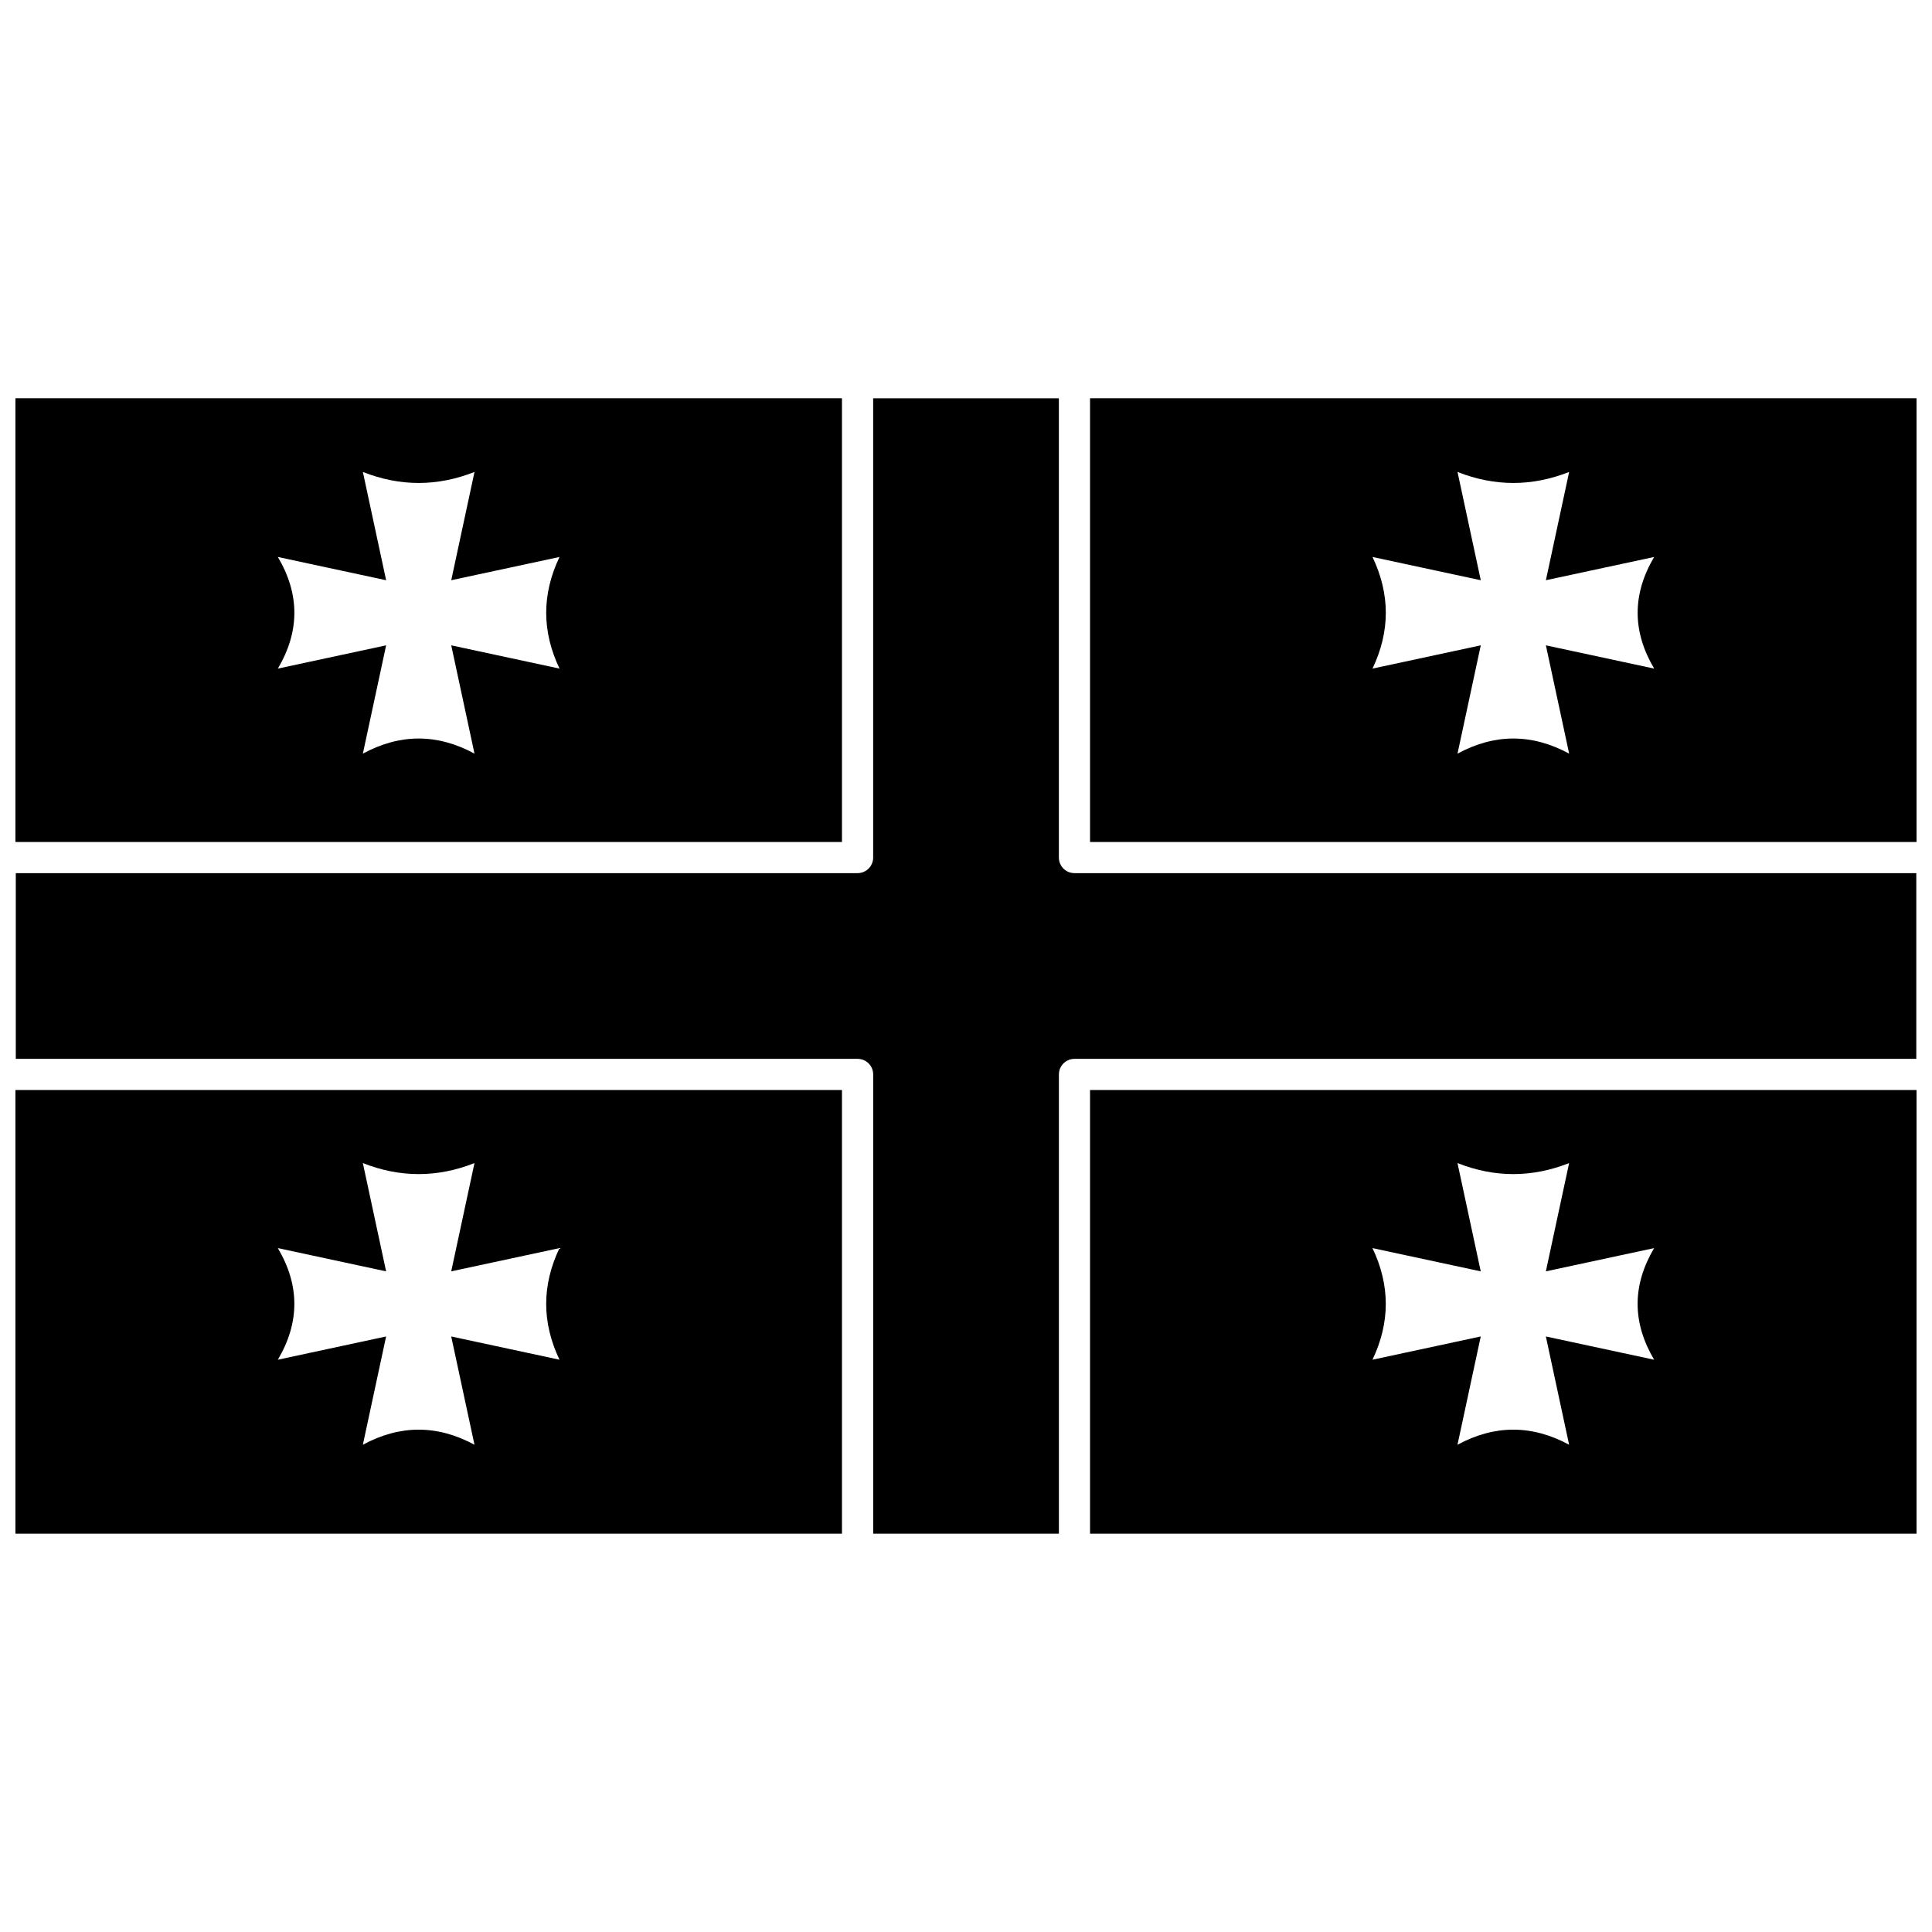 <?xml version="1.0" encoding="UTF-8"?>
<!-- Uploaded to: ICON Repo, www.iconrepo.com, Generator: ICON Repo Mixer Tools -->
<svg width="800px" height="800px" version="1.1" viewBox="144 144 512 512" xmlns="http://www.w3.org/2000/svg">
 <defs>
  <clipPath id="e">
   <path d="m148.09 249h219.91v119h-219.91z"/>
  </clipPath>
  <clipPath id="d">
   <path d="m148.09 432h219.91v119h-219.91z"/>
  </clipPath>
  <clipPath id="c">
   <path d="m148.09 249h503.81v302h-503.81z"/>
  </clipPath>
  <clipPath id="b">
   <path d="m432 249h219.9v119h-219.9z"/>
  </clipPath>
  <clipPath id="a">
   <path d="m432 432h219.9v119h-219.9z"/>
  </clipPath>
 </defs>
 <g>
  <g clip-path="url(#e)">
   <path d="m367.13 249.54h-219.04v117.59h219.04zm-74.852 71.645-28.695-6.164 6.164 28.695c-9.863-5.332-19.719-5.332-29.582 0l6.164-28.695-28.695 6.164c5.836-9.863 5.836-19.719 0-29.582l28.695 6.164-6.164-28.695c9.863 3.891 19.719 3.891 29.582 0l-6.164 28.695 28.695-6.164c-4.703 9.859-4.703 19.719 0 29.582z"/>
  </g>
  <g clip-path="url(#d)">
   <path d="m148.09 550.45h219.04v-117.59h-219.04zm69.539-75.691 28.695 6.164-6.164-28.695c9.863 3.891 19.719 3.891 29.582 0l-6.164 28.695 28.695-6.164c-4.703 9.863-4.703 19.719 0 29.582l-28.695-6.164 6.164 28.695c-9.863-5.332-19.719-5.332-29.582 0l6.164-28.695-28.695 6.164c5.836-9.859 5.836-19.719 0-29.582z"/>
  </g>
  <g clip-path="url(#c)">
   <path d="m651.82 375.39h-223.08c-2.285 0-4.129-1.852-4.129-4.129v-121.71h-49.215v121.71c0 2.281-1.848 4.129-4.129 4.129h-223.08v49.219h223.09c2.285 0 4.129 1.852 4.129 4.129v121.71h49.215v-121.71c0-2.281 1.848-4.129 4.129-4.129h223.09v-49.223z"/>
  </g>
  <g clip-path="url(#b)">
   <path d="m432.87 249.54v117.59h219.04v-117.59zm149.5 71.645-28.695-6.164 6.164 28.695c-9.863-5.332-19.719-5.332-29.582 0l6.164-28.695-28.695 6.164c4.703-9.863 4.703-19.719 0-29.582l28.695 6.164-6.164-28.695c9.863 3.891 19.719 3.891 29.582 0l-6.164 28.695 28.695-6.164c-5.832 9.859-5.832 19.719 0 29.582z"/>
  </g>
  <g clip-path="url(#a)">
   <path d="m432.87 550.45h219.04v-117.59h-219.04zm74.848-75.691 28.695 6.164-6.164-28.695c9.863 3.891 19.719 3.891 29.582 0l-6.164 28.695 28.695-6.164c-5.836 9.863-5.836 19.719 0 29.582l-28.695-6.164 6.164 28.695c-9.863-5.332-19.719-5.332-29.582 0l6.164-28.695-28.695 6.164c4.703-9.859 4.703-19.719 0-29.582z"/>
  </g>
 </g>
</svg>